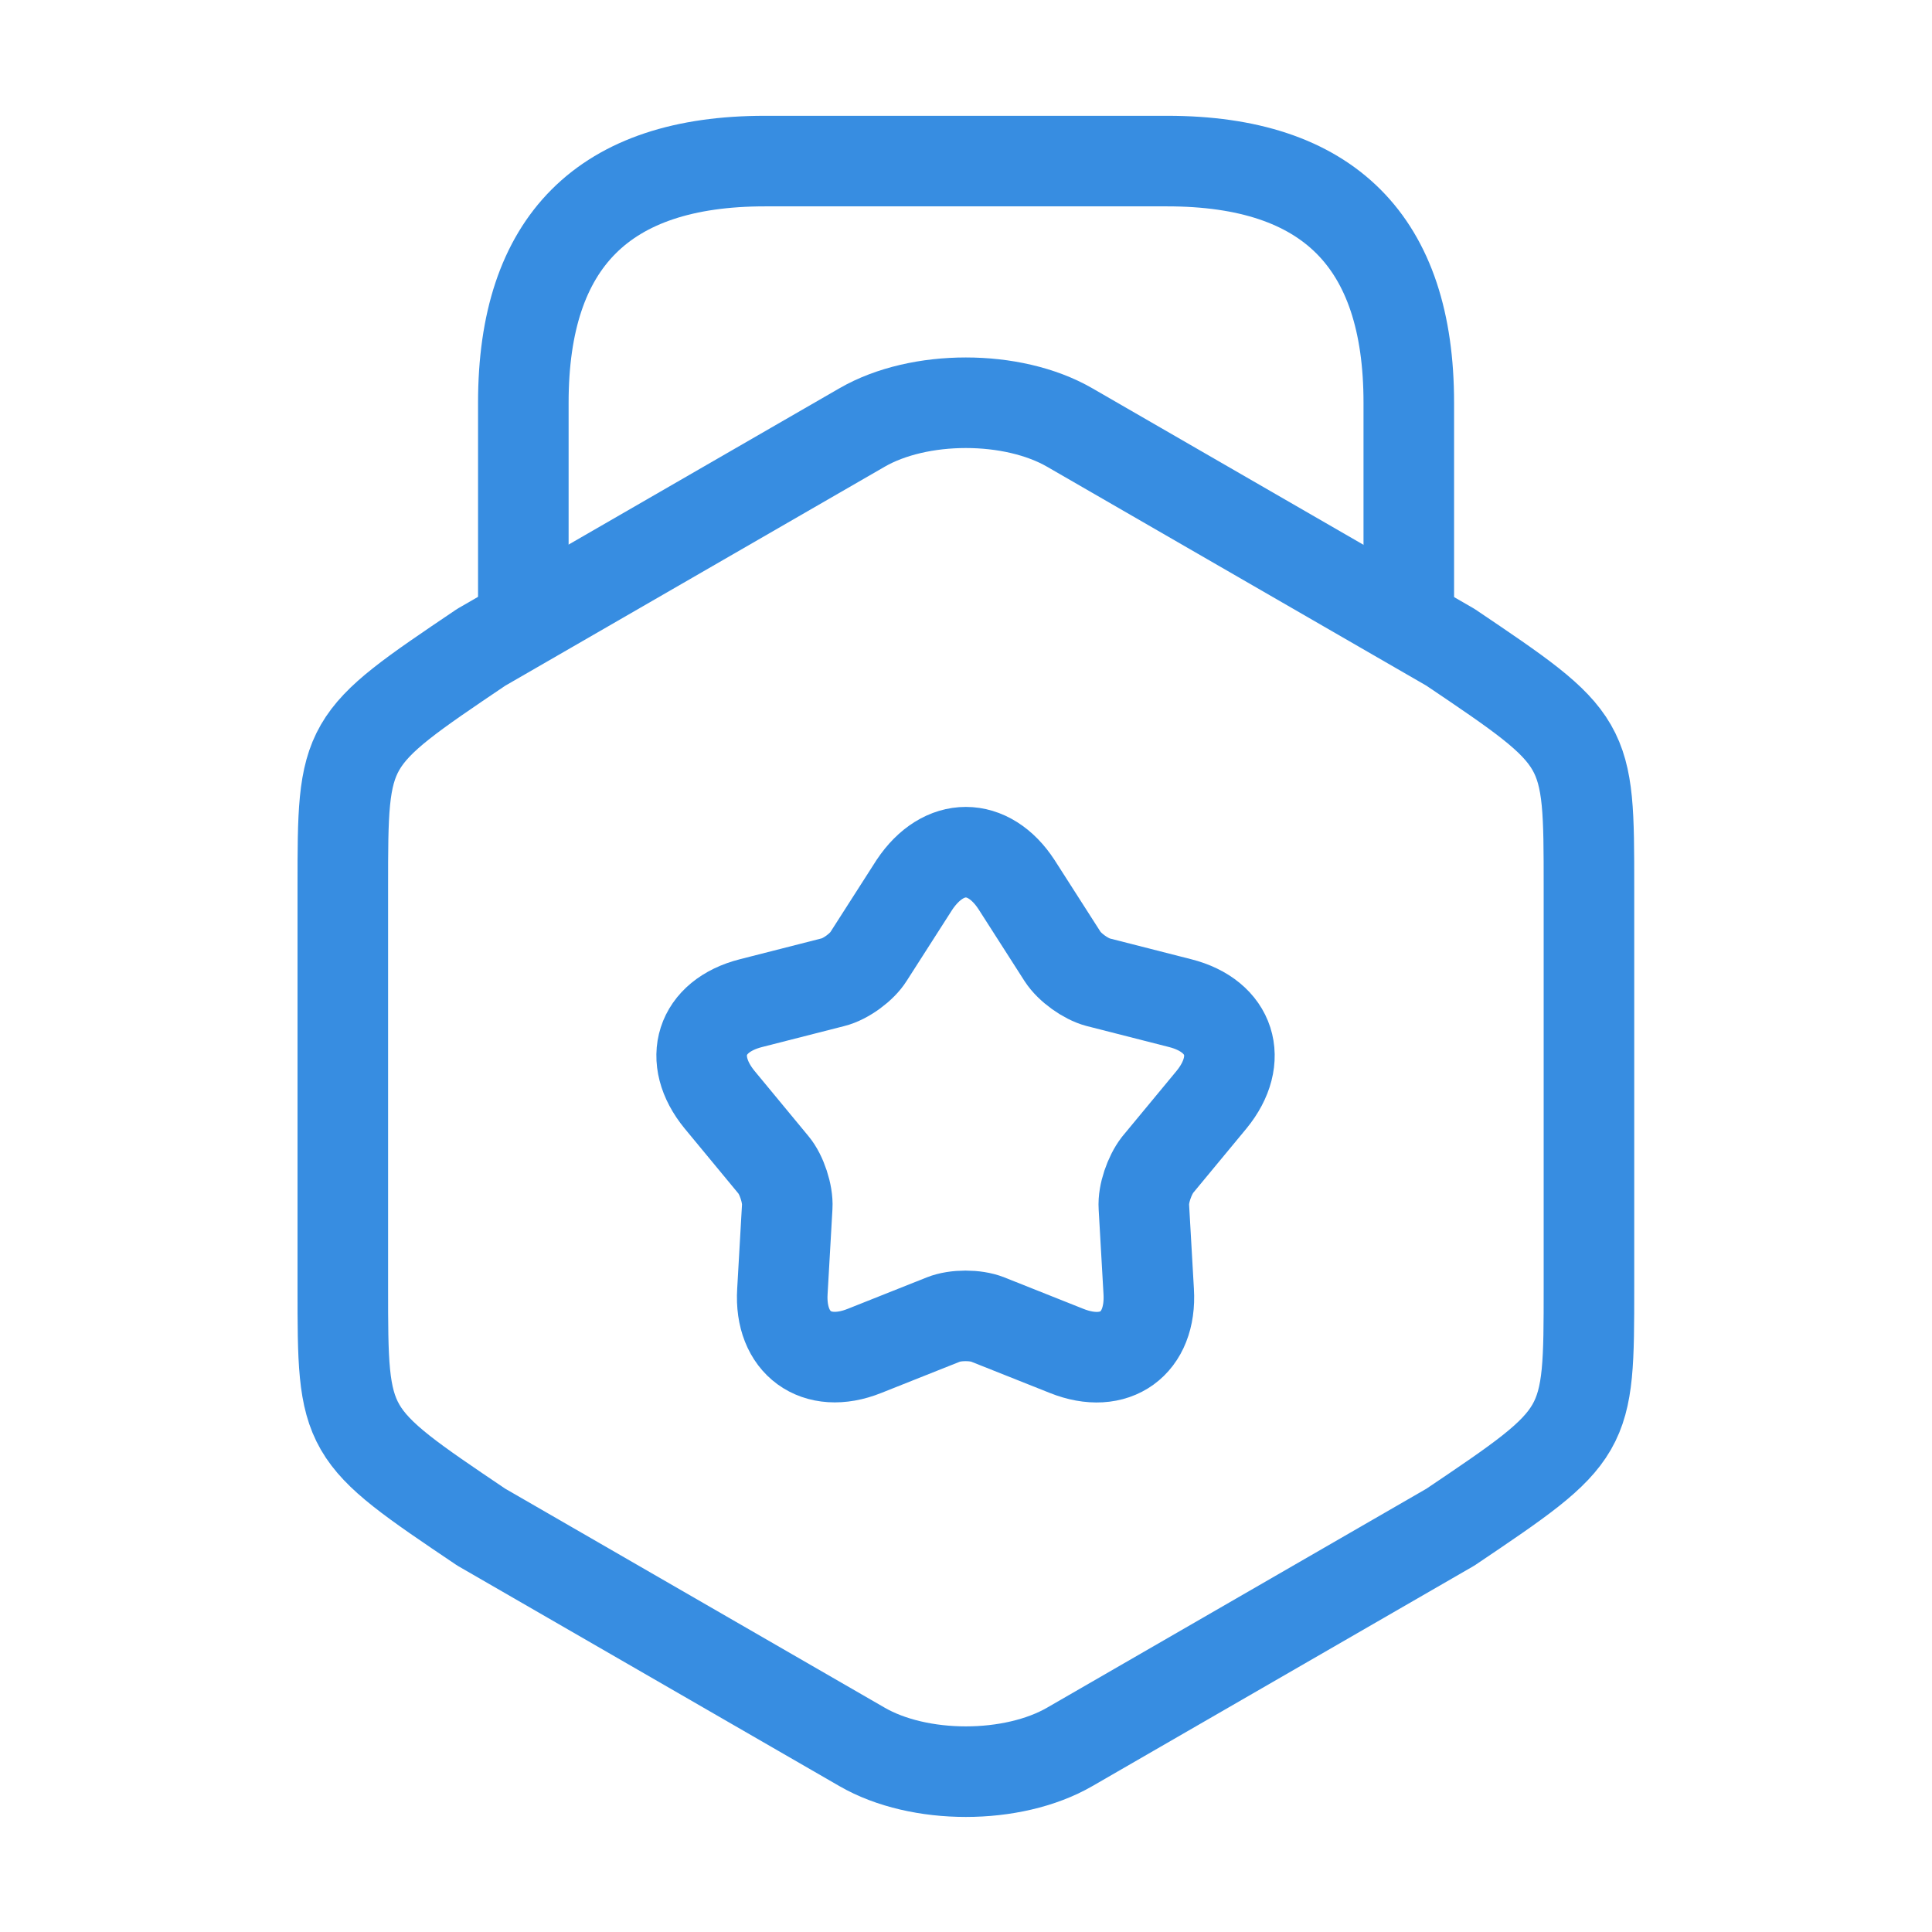 <svg width="32" height="32" viewBox="0 0 32 32" fill="none" xmlns="http://www.w3.org/2000/svg">
<path d="M5.678 14.694V21.321C5.678 23.748 5.678 23.748 7.971 25.294L14.278 28.934C15.224 29.481 16.771 29.481 17.718 28.934L24.024 25.294C26.318 23.748 26.318 23.748 26.318 21.321V14.694C26.318 12.268 26.318 12.268 24.024 10.721L17.718 7.081C16.771 6.534 15.224 6.534 14.278 7.081L7.971 10.721C5.678 12.268 5.678 12.268 5.678 14.694Z" stroke="#378DE1" stroke-width="1.5" stroke-linecap="round" stroke-linejoin="round"/>
<path d="M23.334 10.174V6.668C23.334 4.001 22.001 2.668 19.334 2.668H12.668C10.001 2.668 8.668 4.001 8.668 6.668V10.081" stroke="#378DE1" stroke-width="1.5" stroke-linecap="round" stroke-linejoin="round"/>
<path d="M16.839 14.655L17.599 15.842C17.719 16.028 17.986 16.215 18.186 16.268L19.546 16.615C20.386 16.828 20.612 17.548 20.066 18.215L19.172 19.295C19.039 19.468 18.932 19.775 18.946 19.988L19.026 21.388C19.079 22.255 18.466 22.695 17.666 22.375L16.359 21.855C16.159 21.775 15.826 21.775 15.626 21.855L14.319 22.375C13.519 22.695 12.906 22.242 12.959 21.388L13.039 19.988C13.052 19.775 12.946 19.455 12.812 19.295L11.919 18.215C11.372 17.548 11.599 16.828 12.439 16.615L13.799 16.268C14.012 16.215 14.279 16.015 14.386 15.842L15.146 14.655C15.626 13.935 16.372 13.935 16.839 14.655Z" stroke="#358BE0" stroke-width="1.5" stroke-linecap="round" stroke-linejoin="round"/>
</svg>
